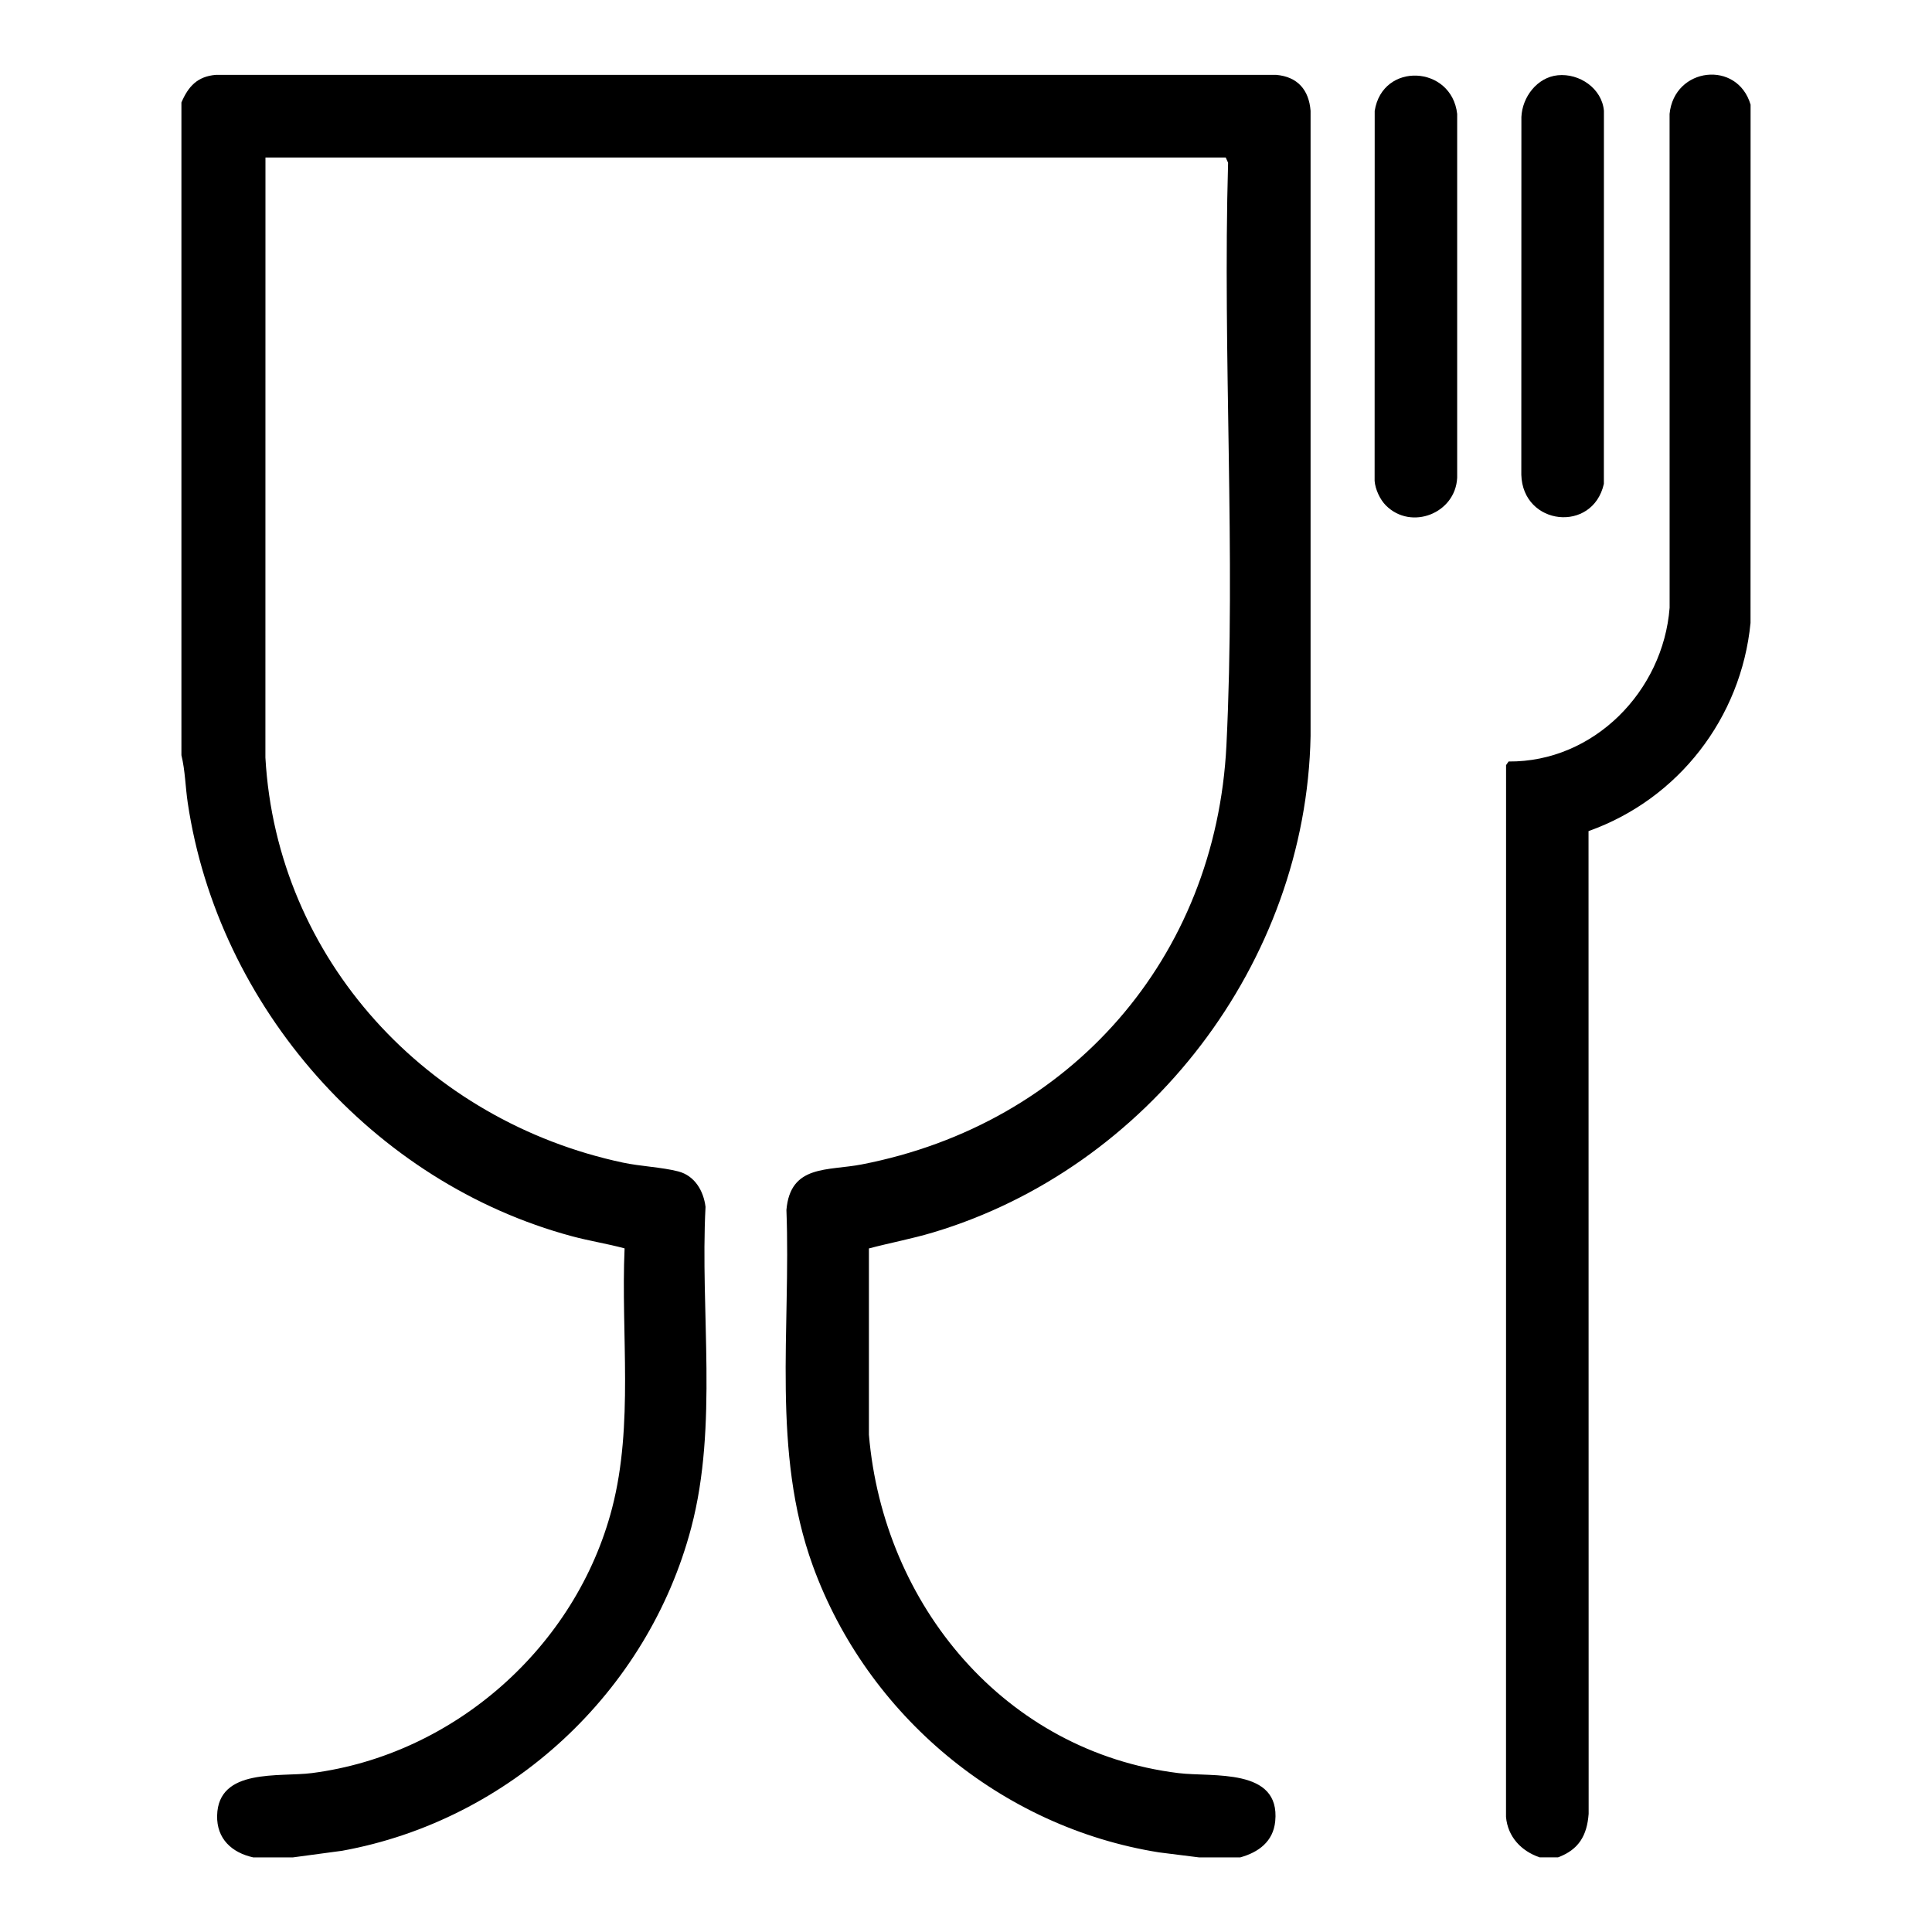 <?xml version="1.0" encoding="UTF-8"?><svg id="Lag_1" xmlns="http://www.w3.org/2000/svg" viewBox="0 0 1000 1000"><g id="XBruug"><path d="M93.91,53.02c3.59-8.33,8.25-13.45,17.77-14.27h548.88c11.06.96,16.94,7.77,17.79,18.59v323.68c-2.27,117.17-83.84,223.57-195.54,256.94-10.91,3.26-22.24,5.36-33.06,8.23v96.44c7.46,88.2,70.43,164.08,160.27,175.13,17.54,2.16,52.79-2.98,50.03,24.94-1.04,10.5-8.62,16.04-18.1,18.68h-21.35l-20.73-2.6c-81.61-13.01-151-70.87-179.15-148.33-21.48-59.11-11.3-122.47-13.67-184.19,2.03-23.6,21.35-20.14,38.94-23.55,108.15-20.93,183.38-106.94,188.81-217,4.91-99.48-2-201.63.86-301.47l-1.23-2.73H137.4l-.03,310.6c5.91,104.73,84.04,188.19,185.07,209.66,9.2,1.95,20.16,2.36,28.65,4.56s13.07,10.04,14.09,18.34c-2.83,54.41,6.57,113.02-7.38,165.97-22.44,85.21-93.98,151.58-180.73,167.32l-25.45,3.42h-20.56c-11.08-2.44-18.95-9.64-18.68-21.63.56-24.78,32.22-19.84,49.01-22,73.73-9.49,136.84-65.4,155.45-137.23,11.2-43.24,4.51-90.04,6.44-134.36-8.94-2.42-18.14-3.84-27.11-6.25-102.98-27.63-183.21-118.81-198.98-224.22-1.24-8.26-1.32-16.72-3.29-24.79V53.02Z"/><path d="M796.94,961.37c-9.5-3.23-16.53-10.59-17.43-20.94l.03-544.41,1.3-1.87c44.11.36,80.03-36.38,83.35-79.6l-.02-255.6c2.41-24.25,35.09-28,41.93-4.77l-.03,268.24c-4.81,49.21-37.4,91.25-83.85,107.76l.06,508.66c-.84,11.22-5.11,18.54-15.85,22.52h-9.49Z"/><path d="M806.26,38.96c11.2-1.15,22.9,6.78,23.93,18.38l-.03,193.1c-5.74,25.58-42,21.72-42.73-4.72l.04-185.17c.46-10.29,8.09-20.49,18.8-21.59Z"/><path d="M717.35,261.63c-3.07-3.07-5.52-8.35-5.85-12.74l.04-191.51c4.05-25.55,39.84-23.6,42.69,1.58v188.3c-.87,18.49-23.81,27.46-36.88,14.37Z"/></g></svg>